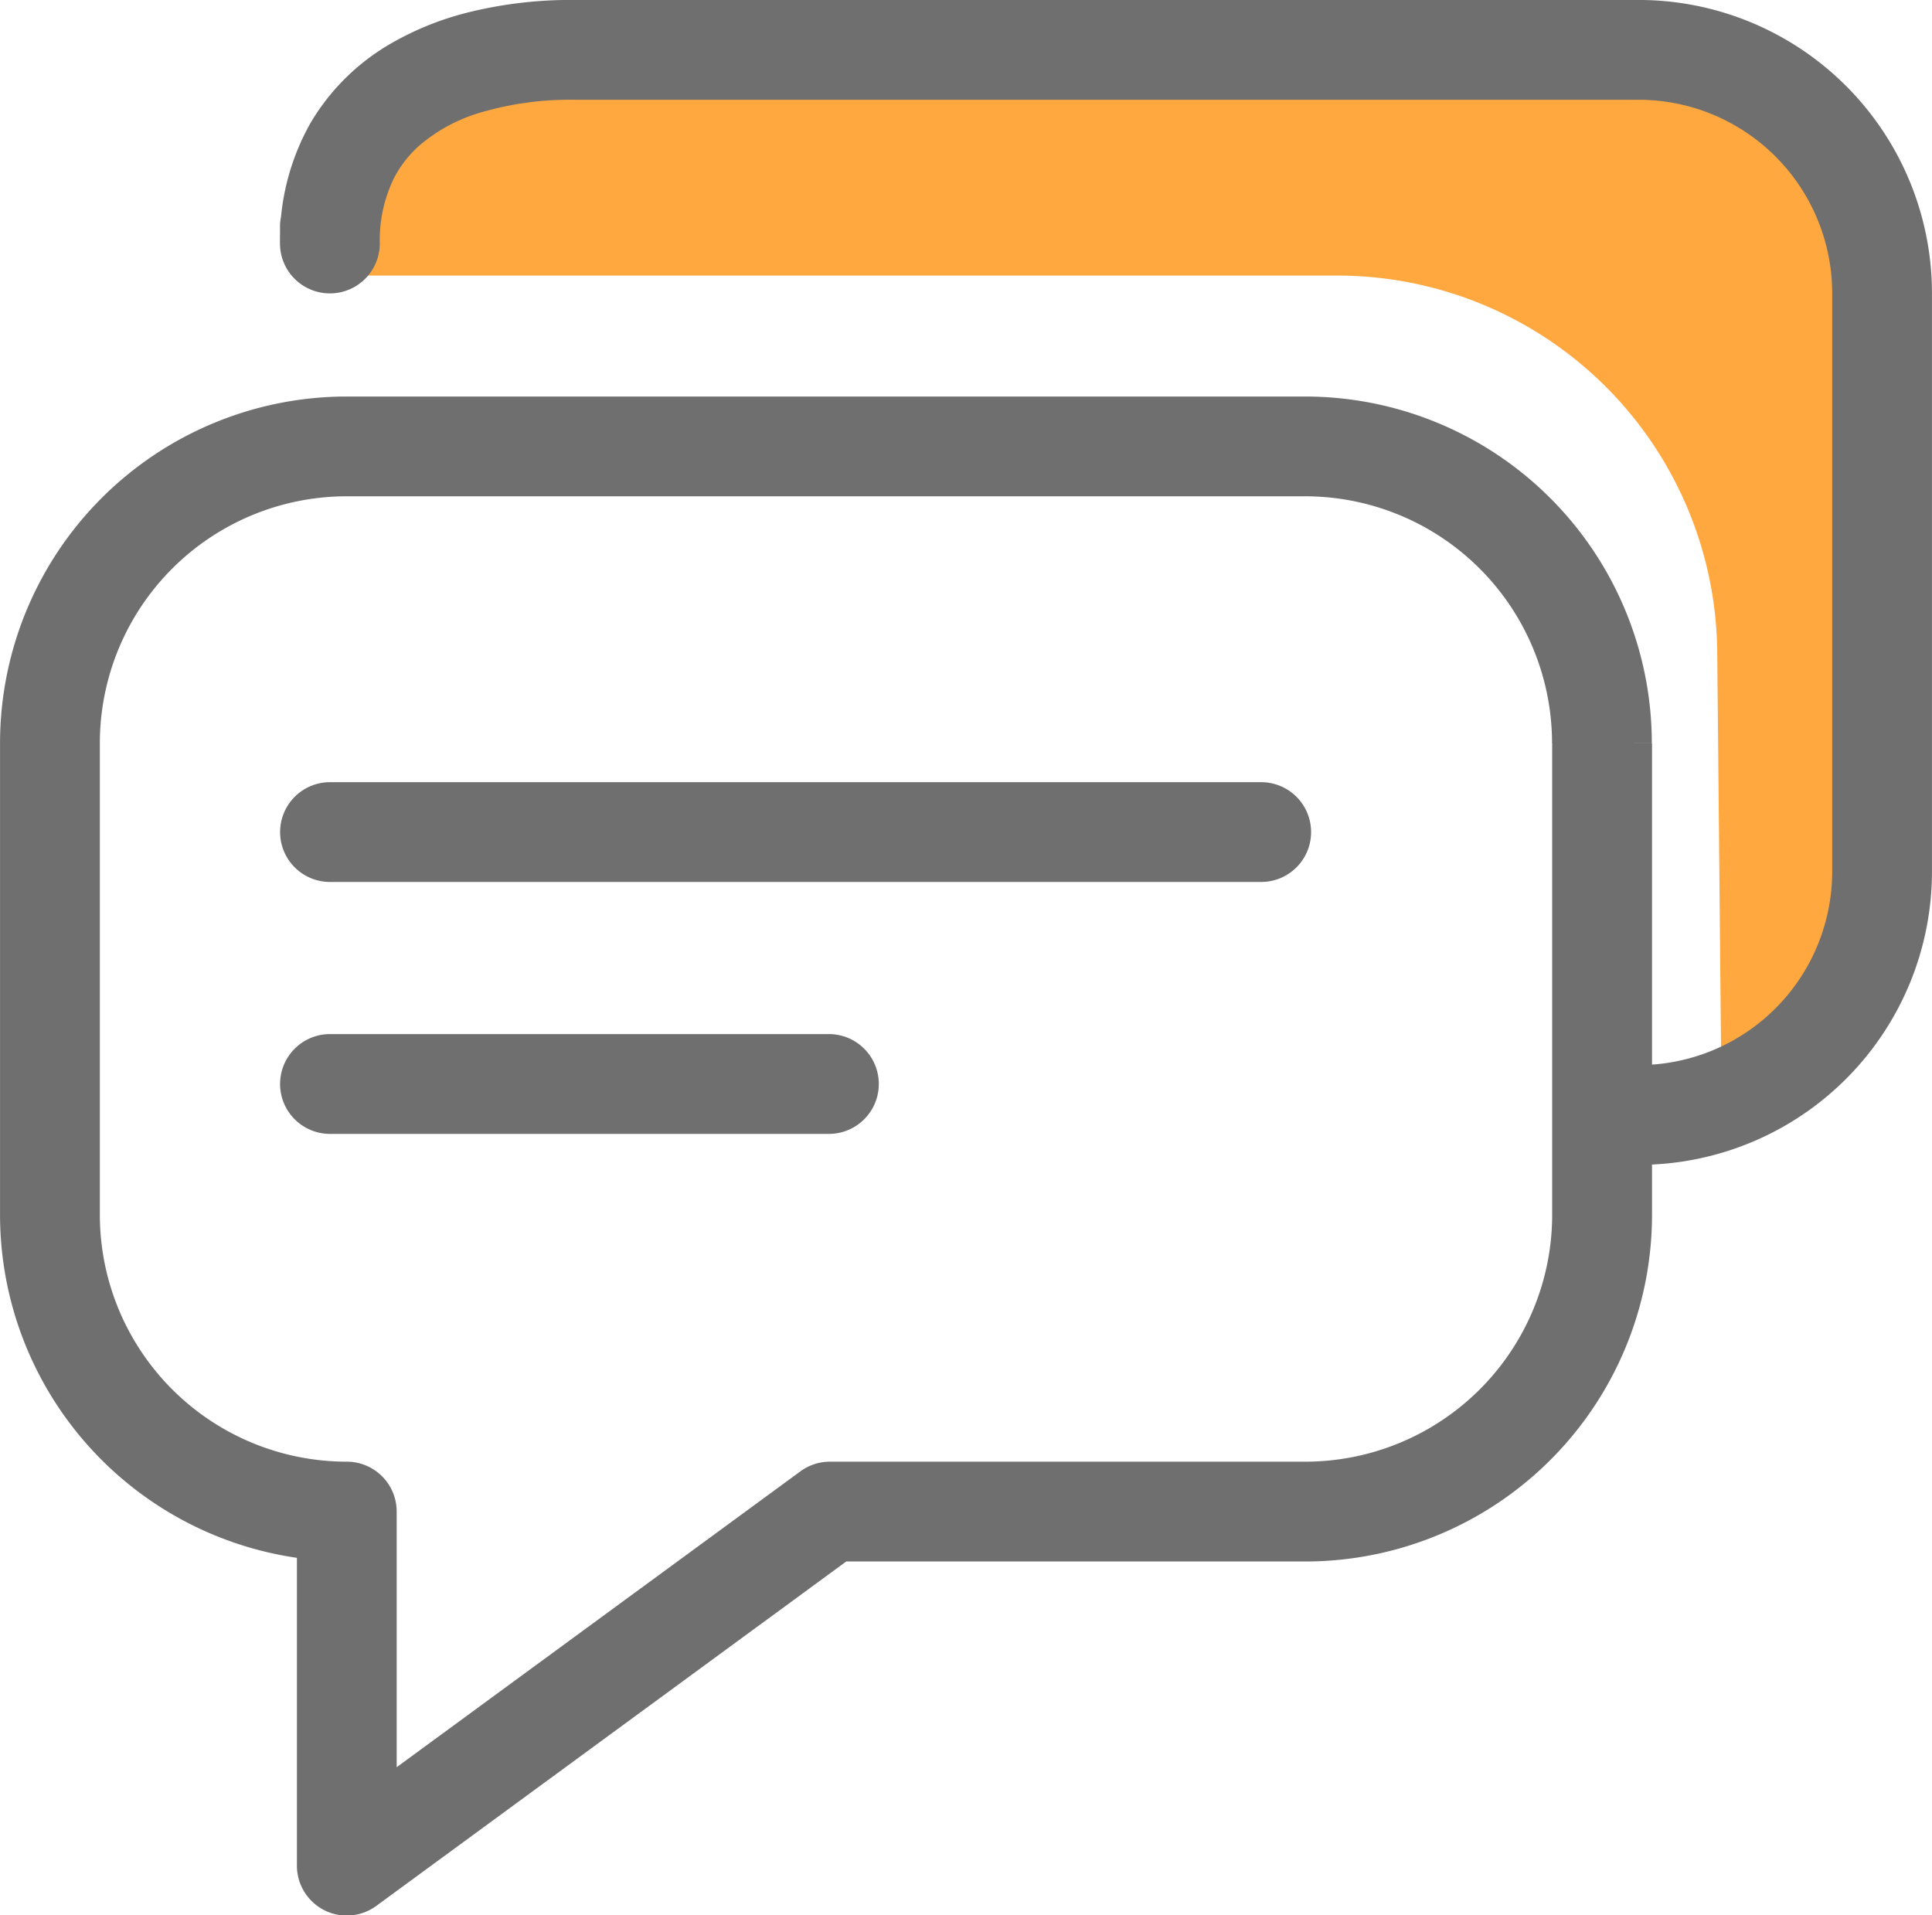 <svg xmlns="http://www.w3.org/2000/svg" width="50" height="49.57" viewBox="0 0 50 49.57"><g transform="translate(-724.183 -440.379)"><path d="M442.15,419.539h25.981a9.835,9.835,0,0,1,9.835,9.741l.117,12.26,2.448-2.273,1.7-7.533-1.193-15.42-3.168-2.37-26.684-.245-7.555,1.416Z" transform="translate(290.659 27.972)" fill="#ffa840"/><path d="M460.639,444.463h-1.291v12.2a6.392,6.392,0,0,1-6.392,6.392h-12.3a1.287,1.287,0,0,0-.763.25l-10.449,7.657v-6.616a1.291,1.291,0,0,0-1.291-1.291,6.391,6.391,0,0,1-6.391-6.392v-12.2a6.391,6.391,0,0,1,6.391-6.392h24.8a6.392,6.392,0,0,1,6.392,6.392h2.582a8.975,8.975,0,0,0-8.974-8.974h-24.8a8.974,8.974,0,0,0-8.974,8.974v12.2a8.974,8.974,0,0,0,8.974,8.974v-1.291h-1.291v9.163a1.291,1.291,0,0,0,2.055,1.042l12.162-8.913h11.879a8.975,8.975,0,0,0,8.974-8.974v-12.2Z" transform="translate(305.005 15.152)" fill="#6f6f6f"/><path d="M438.621,416.264v.43a1.291,1.291,0,0,0,2.582,0,3.656,3.656,0,0,1,.357-1.671,2.9,2.9,0,0,1,.656-.854,4.274,4.274,0,0,1,1.642-.878,8.156,8.156,0,0,1,2.356-.317H473.78a5.011,5.011,0,0,1,5.011,5.011v14.96a5.011,5.011,0,0,1-5.011,5.011h-.209a1.291,1.291,0,0,0,0,2.582h.209a7.593,7.593,0,0,0,7.593-7.593v-14.96a7.594,7.594,0,0,0-7.593-7.594H446.215a11,11,0,0,0-2.781.336,7.716,7.716,0,0,0-1.867.748,5.747,5.747,0,0,0-2.147,2.083,6.123,6.123,0,0,0-.8,3.136,1.291,1.291,0,0,0,2.582,0v-.43a1.291,1.291,0,1,0-2.582,0Z" transform="translate(292.809 29.987)" fill="#6f6f6f"/><path d="M439.032,464.3h24.1a1.291,1.291,0,0,0,0-2.582h-24.1a1.291,1.291,0,1,0,0,2.582" transform="translate(293.691 -1.096)" fill="#6f6f6f"/><path d="M439.032,480.832h12.912a1.291,1.291,0,0,0,0-2.583H439.032a1.291,1.291,0,1,0,0,2.583" transform="translate(293.691 -11.108)" fill="#6f6f6f"/></g></svg>